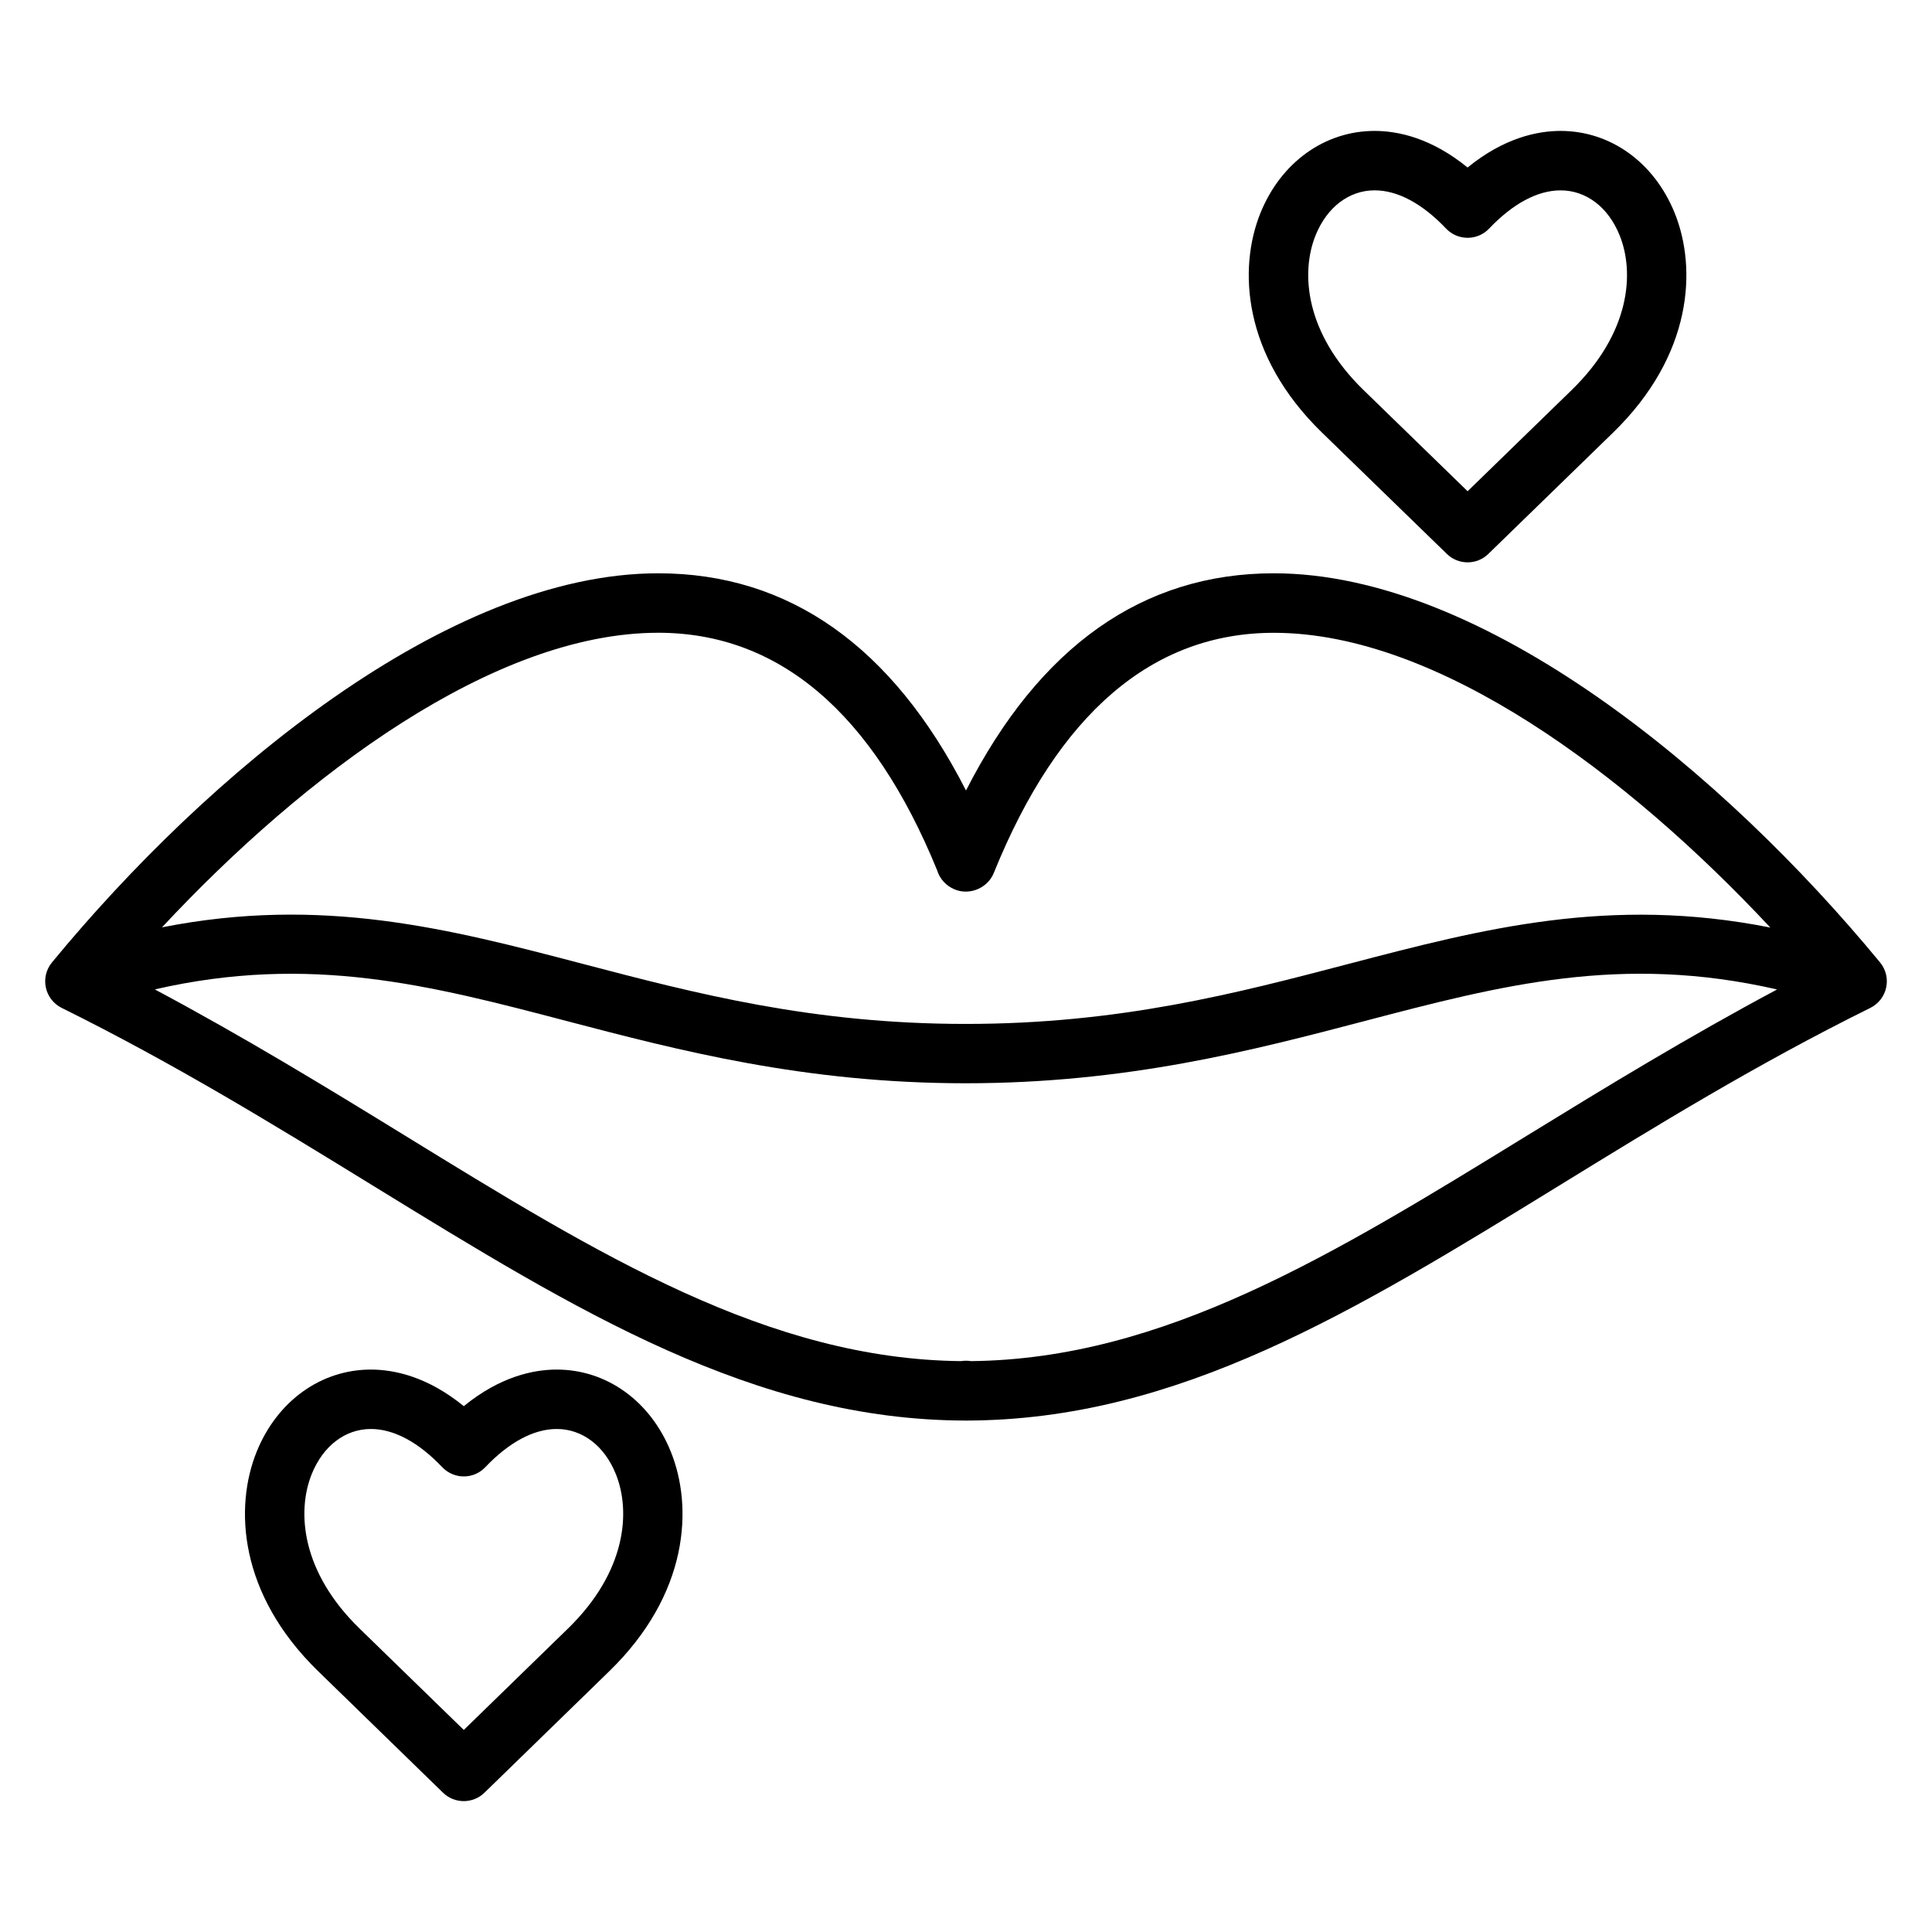 <?xml version="1.0" encoding="UTF-8"?>
<!-- Uploaded to: SVG Repo, www.svgrepo.com, Generator: SVG Repo Mixer Tools -->
<svg fill="#000000" width="800px" height="800px" version="1.1" viewBox="144 144 512 512" xmlns="http://www.w3.org/2000/svg">
 <g>
  <path d="m642.23 399.05c-41.051-49.855-104.81-103.12-160.66-103.12-34.684 0-62.078 19.348-81.57 57.559-19.508-38.211-46.895-57.559-81.578-57.559-55.852 0-119.61 53.27-160.65 103.12-1.527 1.859-2.133 4.305-1.621 6.652 0.496 2.356 2.055 4.344 4.203 5.406 30.117 14.91 56.75 31.285 82.5 47.113 54.238 33.348 101.08 62.148 157.05 62.242h0.016c0.055-0.008 0.109-0.008 0.164 0h0.016c55.969-0.102 102.82-28.898 157.05-62.242 25.75-15.84 52.379-32.211 82.5-47.113 2.148-1.062 3.707-3.055 4.203-5.406 0.512-2.348-0.09-4.797-1.621-6.652zm-323.81-87.363c31.992 0 56.875 21.176 73.934 62.961 0.676 2.258 2.379 4.117 4.637 5.055 2.945 1.219 6.398 0.465 8.66-1.785 0.746-0.746 1.34-1.637 1.73-2.613 17.074-42.203 42.035-63.605 74.203-63.605 43.508 0 93.699 37.551 131.57 78.113-42.508-8.438-76.242 0.324-111.58 9.582-29.922 7.848-60.859 15.957-101.64 15.957-40.785 0-71.723-8.109-101.65-15.957-35.281-9.25-68.969-18.02-111.36-9.637 37.84-40.555 88.004-78.07 131.5-78.07zm230.48 133.12c-51.781 31.844-96.566 59.371-147.58 59.906-0.859-0.141-1.754-0.141-2.629 0-51.02-0.52-95.801-28.055-147.59-59.906-20.906-12.855-42.5-26.023-66.078-38.605 41.172-9.43 73.066-1.086 109.25 8.406 29.449 7.715 62.828 16.469 105.64 16.469 42.809 0 76.191-8.746 105.64-16.469 36.219-9.5 68.125-17.863 109.39-8.391-23.547 12.582-45.148 25.746-66.039 38.59z"/>
  <path d="m291.54 506.95c-6.133 0-14.988 1.82-24.633 9.699-9.637-7.871-18.492-9.699-24.625-9.699-13.219 0-24.797 8.32-30.238 21.711-5.969 14.688-4.824 37.699 16.262 58.215l33.102 32.211c1.527 1.48 3.504 2.227 5.488 2.227s3.961-0.746 5.488-2.227l33.094-32.211c21.098-20.508 22.238-43.523 16.27-58.223-5.418-13.383-17-21.703-30.207-21.703zm2.973 68.637-27.605 26.867-27.613-26.867c-15.492-15.059-16.695-31.055-12.66-41.004 3.023-7.438 8.871-11.887 15.648-11.887 6.086 0 12.625 3.496 18.91 10.117 1.488 1.566 3.551 2.457 5.715 2.457s4.219-0.883 5.707-2.457c6.297-6.621 12.84-10.117 18.926-10.117 6.769 0 12.625 4.441 15.633 11.879 4.047 9.938 2.832 25.941-12.66 41.012z"/>
  <path d="m527.44 290.8c1.527 1.488 3.504 2.227 5.488 2.227s3.961-0.738 5.488-2.227l33.094-32.18c21.105-20.531 22.238-43.547 16.27-58.238-5.434-13.375-17.012-21.688-30.219-21.688-6.133 0-14.988 1.828-24.641 9.699-9.645-7.871-18.5-9.699-24.633-9.699-13.211 0-24.789 8.312-30.23 21.688-5.969 14.695-4.824 37.707 16.262 58.238zm-34.777-84.488c3.023-7.43 8.863-11.871 15.633-11.871 6.086 0 12.625 3.496 18.918 10.125 1.488 1.566 3.551 2.457 5.715 2.457 2.164 0 4.219-0.883 5.707-2.449 6.297-6.629 12.848-10.125 18.934-10.125 6.769 0 12.617 4.434 15.625 11.863 4.047 9.949 2.832 25.953-12.66 41.027l-27.605 26.844-27.613-26.844c-15.484-15.082-16.691-31.086-12.652-41.027z"/>
 </g>
</svg>
